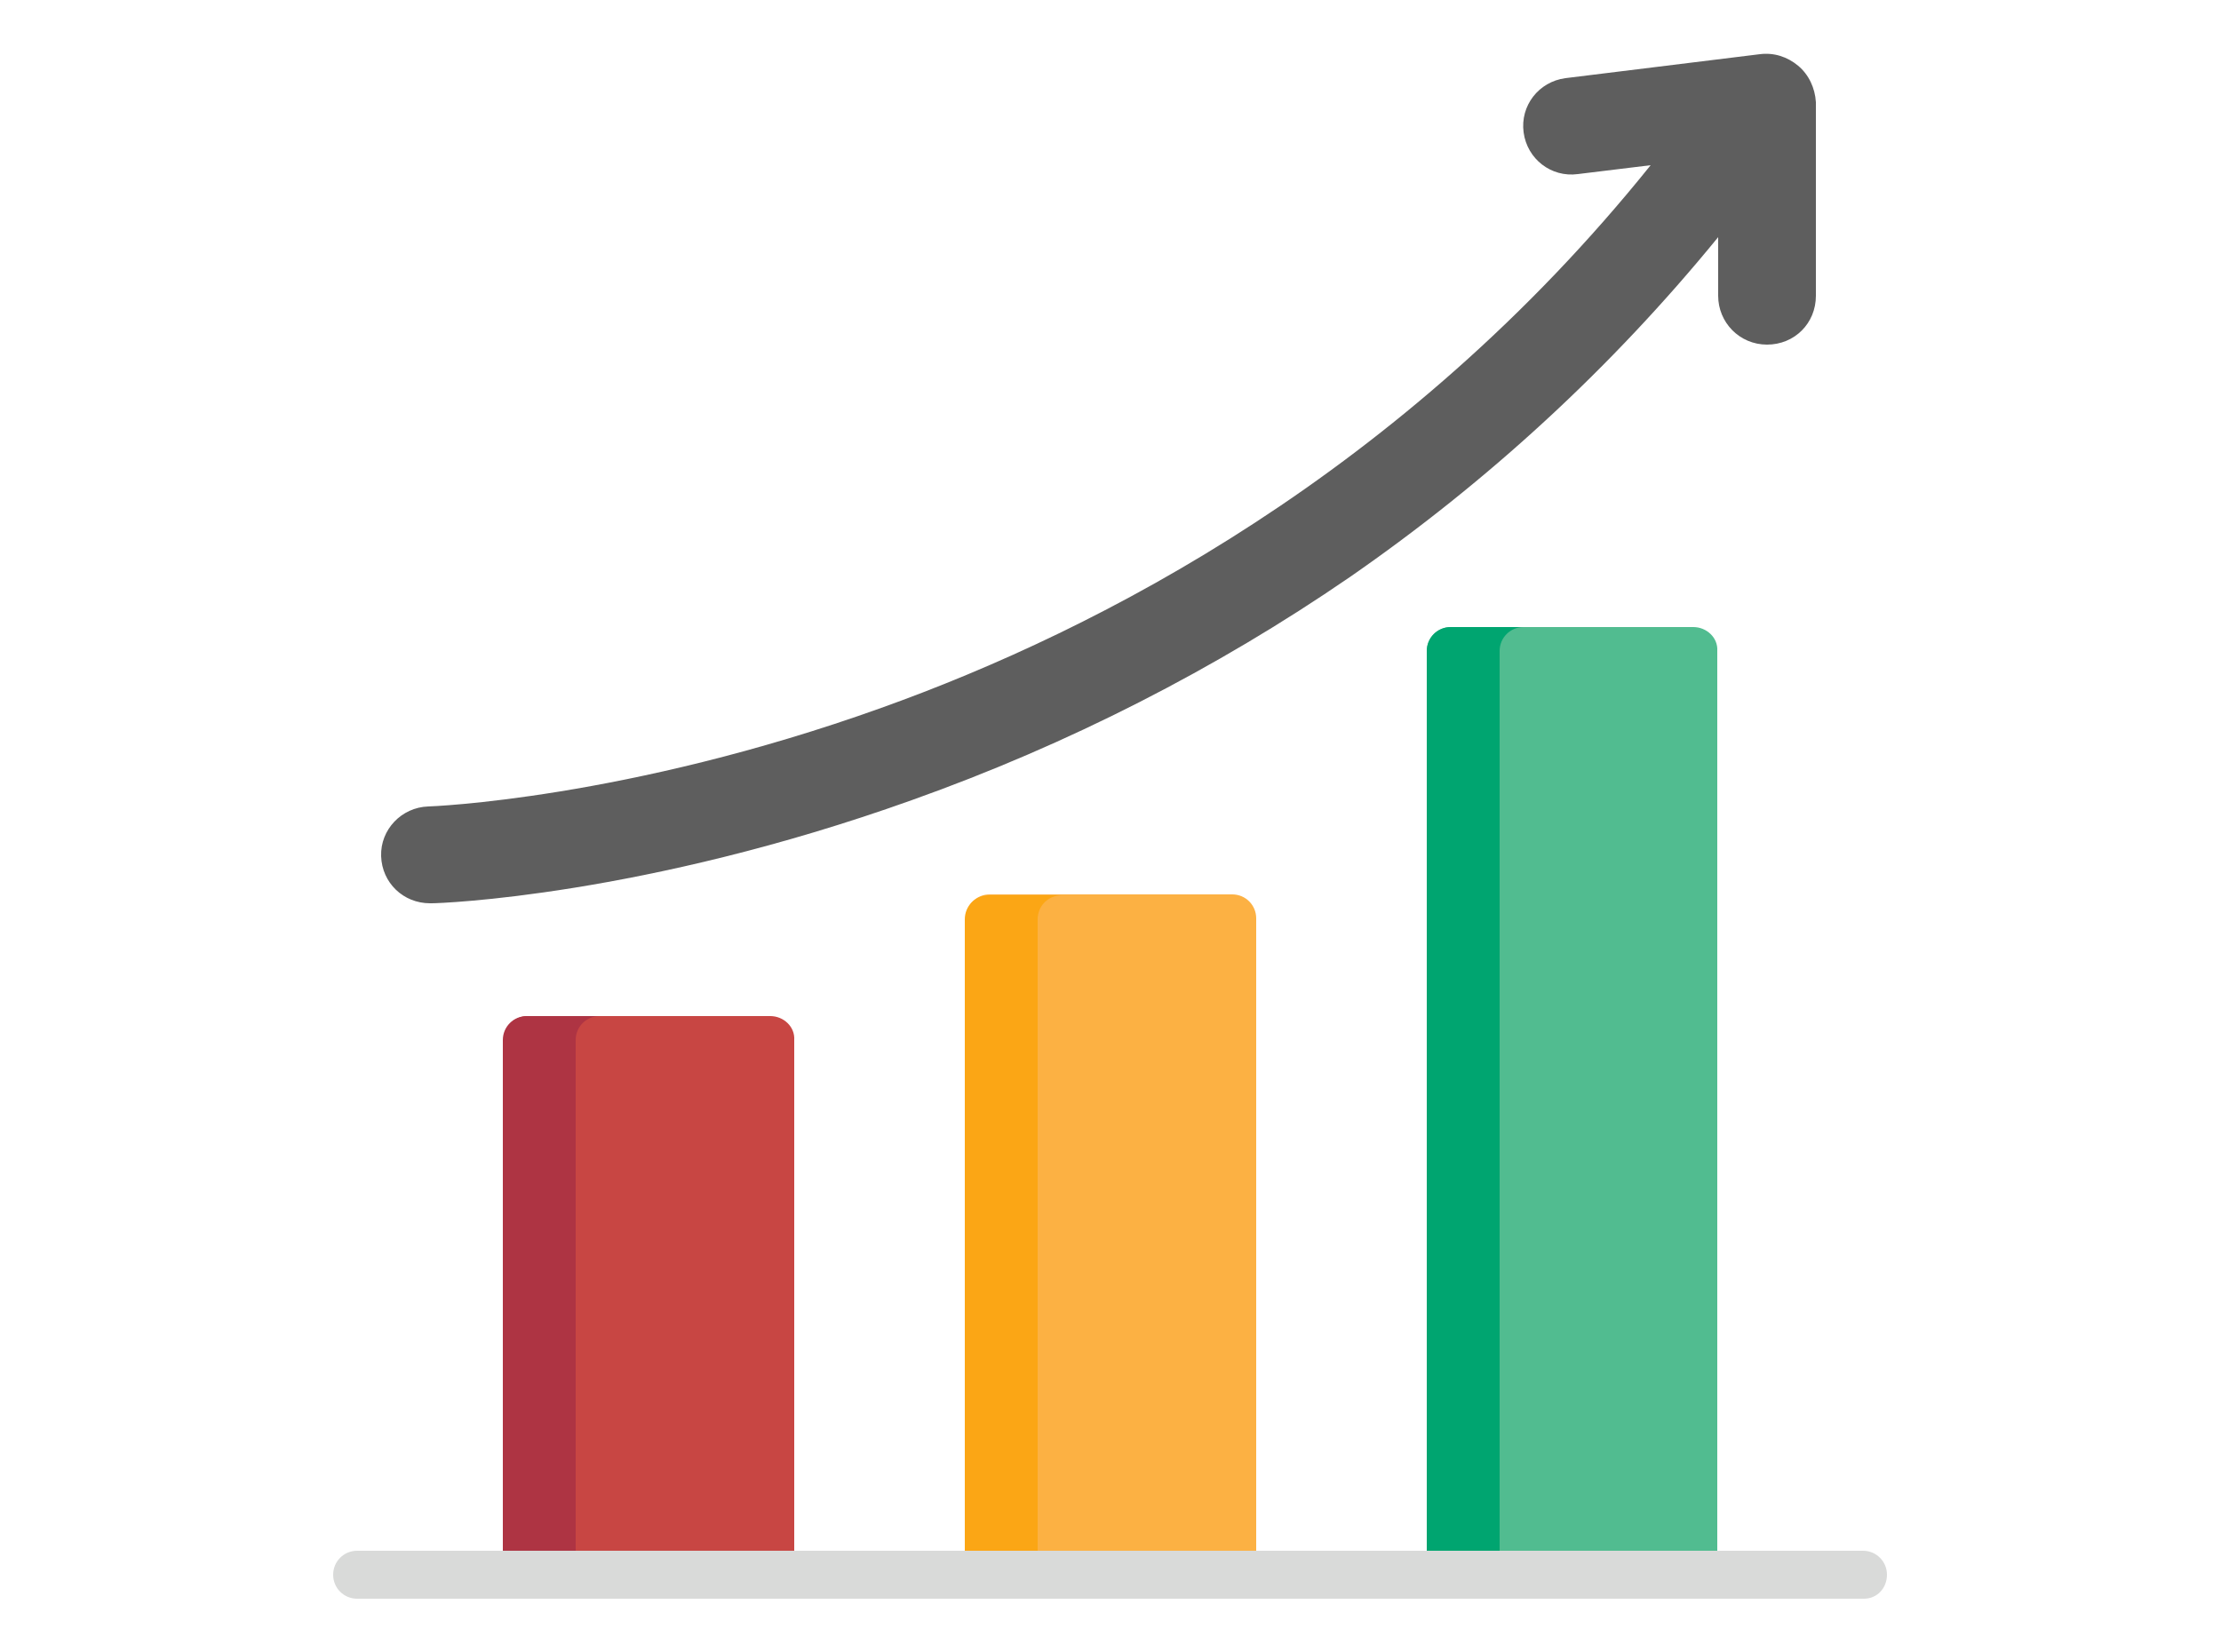 <?xml version="1.0" encoding="utf-8"?>
<!-- Generator: Adobe Illustrator 27.0.0, SVG Export Plug-In . SVG Version: 6.00 Build 0)  -->
<svg version="1.1" id="Laag_1" xmlns="http://www.w3.org/2000/svg" xmlns:xlink="http://www.w3.org/1999/xlink" x="0px" y="0px"
	 viewBox="0 0 250 186" enable-background="new 0 0 250 186" xml:space="preserve">
<g id="administratie" display="none">
	<g display="inline">
		<path fill="#51BC90" d="M83.8,171.7H41.6c-2.3,0-4.1-1.8-4.1-4.1V23c0-2.3,1.8-4.1,4.1-4.1h42.2c2.3,0,4.1,1.8,4.1,4.1v144.6
			C87.9,169.8,86.1,171.7,83.8,171.7z"/>
		<path fill="#00A570" d="M83.7,18.9h-8.6v123.6c0,9.3-7.5,16.8-16.8,16.8H37.5v8.1c0,2.3,1.9,4.2,4.2,4.2h41.9
			c2.3,0,4.2-1.9,4.2-4.2V23.1C87.9,20.8,86,18.9,83.7,18.9z"/>
		<path fill="#7E7E7E" d="M68.6,153H56.8c-4.7,0-8.4-3.8-8.4-8.4V144c0-4.7,3.8-8.4,8.4-8.4h11.7c4.7,0,8.4,3.8,8.4,8.4v0.6
			C77,149.3,73.2,153,68.6,153z"/>
		<path fill="#5E5E5E" d="M68.3,135.6h-2.6c0.3,0.8,0.4,1.7,0.4,2.6c0,4.8-3.9,8.7-8.7,8.7h-8.6c1.1,3.6,4.4,6.1,8.3,6.1h11.2
			c4.8,0,8.7-3.9,8.7-8.7C77,139.5,73.1,135.6,68.3,135.6L68.3,135.6z"/>
		<path fill="#E6E6E6" d="M75.8,114.1H49.6c-1.3,0-2.3-1-2.3-2.3V40.5c0-1.3,1-2.3,2.3-2.3h26.1c1.3,0,2.3,1,2.3,2.3v71.4
			C78.1,113.1,77,114.1,75.8,114.1z"/>
		<path fill="#D9DAD9" d="M75.7,38.1h-7.5v64.2c0,1.3-1.1,2.4-2.4,2.4H47.3v7c0,1.3,1.1,2.4,2.4,2.4h26c1.3,0,2.4-1.1,2.4-2.4V40.5
			C78.1,39.2,77,38.1,75.7,38.1z"/>
		<path fill="#FCB143" d="M134.2,171.7H92c-2.3,0-4.1-1.8-4.1-4.1V23c0-2.3,1.8-4.1,4.1-4.1h42.2c2.3,0,4.1,1.8,4.1,4.1v144.6
			C138.3,169.8,136.5,171.7,134.2,171.7z"/>
		<path fill="#FBA615" d="M134,18.9h-8.6v123.6c0,9.3-7.5,16.8-16.8,16.8H87.9v8.1c0,2.3,1.9,4.2,4.2,4.2H134c2.3,0,4.2-1.9,4.2-4.2
			V23.1C138.3,20.8,136.4,18.9,134,18.9L134,18.9z"/>
		<path fill="#7E7E7E" d="M119,153h-11.7c-4.7,0-8.4-3.8-8.4-8.4V144c0-4.7,3.8-8.4,8.4-8.4H119c4.7,0,8.4,3.8,8.4,8.4v0.6
			C127.4,149.3,123.6,153,119,153z"/>
		<path fill="#5E5E5E" d="M118.7,135.6h-2.6c0.3,0.8,0.4,1.7,0.4,2.6c0,4.8-3.9,8.7-8.7,8.7h-8.6c1.1,3.6,4.4,6.1,8.3,6.1h11.2
			c4.8,0,8.7-3.9,8.7-8.7C127.4,139.5,123.5,135.6,118.7,135.6L118.7,135.6z"/>
		<path fill="#E6E6E6" d="M126.2,114.1H100c-1.3,0-2.3-1-2.3-2.3V40.5c0-1.3,1-2.3,2.3-2.3h26.1c1.3,0,2.3,1,2.3,2.3v71.4
			C128.5,113.1,127.4,114.1,126.2,114.1z"/>
		<path fill="#D9DAD9" d="M126.1,38.1h-7.5v64.2c0,1.3-1.1,2.4-2.4,2.4H97.7v7c0,1.3,1.1,2.4,2.4,2.4h26c1.3,0,2.4-1.1,2.4-2.4V40.5
			C128.5,39.2,127.4,38.1,126.1,38.1z"/>
		<path fill="#C84643" d="M209.1,164.7l-41.6,7.1c-2.2,0.4-4.4-1.1-4.7-3.3L138.3,26c-0.4-2.2,1.1-4.4,3.3-4.7l41.6-7.1
			c2.2-0.4,4.4,1.1,4.7,3.3L212.4,160C212.8,162.2,211.3,164.4,209.1,164.7L209.1,164.7z"/>
		<path fill="#AE3443" d="M183.1,14.2l-8.7,1.4l20.9,122.2c1.6,9.2-4.6,17.9-13.7,19.4l-20.2,3.6l1.4,7.7c0.4,2.3,2.6,3.9,4.9,3.5
			l41.3-7.1c2.3-0.4,3.9-2.6,3.5-4.9L188,17.6C187.6,15.3,185.4,13.8,183.1,14.2L183.1,14.2z"/>
		<path fill="#7E7E7E" d="M190.9,149l-11.6,2c-4.6,0.8-8.9-2.3-9.7-6.9l-0.1-0.6c-0.8-4.6,2.3-8.9,6.9-9.7l11.6-2
			c4.6-0.8,8.9,2.3,9.7,6.9l0.1,0.6C198.6,143.8,195.5,148.2,190.9,149z"/>
		<path fill="#5E5E5E" d="M187.7,131.8l-2.5,0.4c0.4,0.8,0.7,1.6,0.8,2.5c0.8,4.7-2.4,9.3-7.1,10.1l-8.5,1.5
			c1.7,3.3,5.4,5.3,9.2,4.6l11-1.9c4.7-0.8,7.9-5.3,7.1-10.1C197,134.2,192.4,131,187.7,131.8L187.7,131.8z"/>
		<path fill="#E6E6E6" d="M191.4,109.4l-25.7,4.4c-1.3,0.2-2.4-0.6-2.7-1.9l-12-70.3c-0.2-1.3,0.6-2.4,1.9-2.7l25.7-4.4
			c1.3-0.2,2.4,0.6,2.7,1.9l12.1,70.3C193.5,108,192.7,109.2,191.4,109.4z"/>
		<path fill="#D9DAD9" d="M178.5,34.5l-7.3,1.3l10.9,63.7c0.2,1.3-0.6,2.5-1.9,2.8l-18.2,3.1l1.1,6.5c0.2,1.3,1.5,2.2,2.8,1.9
			l25.6-4.4c1.3-0.2,2.2-1.5,1.9-2.8l-12-70.2C181.1,35.2,179.8,34.3,178.5,34.5z"/>
		<path fill="#E6E6E6" d="M68.3,132.9H57.1c-6.3,0-11.4,5.1-11.4,11.4c0,6.3,5.1,11.4,11.4,11.4h11.2c6.3,0,11.4-5.1,11.4-11.4
			S74.6,132.9,68.3,132.9z M68.3,150.4H57.1c-3.3,0-6.1-2.7-6.1-6.1s2.7-6.1,6.1-6.1h11.2c3.3,0,6.1,2.7,6.1,6.1
			S71.6,150.4,68.3,150.4z"/>
		<path fill="#FCB143" d="M57.7,94.8c1.5,0,2.7-1.2,2.7-2.7V59.3c0-1.5-1.2-2.7-2.7-2.7S55,57.8,55,59.3v32.8
			C55.1,93.6,56.2,94.8,57.7,94.8z"/>
		<path fill="#FCB143" d="M67.7,94.8c1.5,0,2.7-1.2,2.7-2.7V68c0-1.5-1.2-2.7-2.7-2.7S65,66.5,65,68v24.2
			C65,93.6,66.2,94.8,67.7,94.8L67.7,94.8z"/>
		<path fill="#E6E6E6" d="M118.7,132.9h-11.2c-6.3,0-11.4,5.1-11.4,11.4c0,6.3,5.1,11.4,11.4,11.4h11.2c6.3,0,11.4-5.1,11.4-11.4
			C130,138,124.9,132.9,118.7,132.9z M118.7,150.4h-11.2c-3.3,0-6.1-2.7-6.1-6.1s2.7-6.1,6.1-6.1h11.2c3.3,0,6.1,2.7,6.1,6.1
			S122,150.4,118.7,150.4z"/>
		<path fill="#FCB143" d="M108.1,94.8c1.5,0,2.7-1.2,2.7-2.7V59.3c0-1.5-1.2-2.7-2.7-2.7s-2.7,1.2-2.7,2.7v32.8
			C105.4,93.6,106.6,94.8,108.1,94.8z"/>
		<path fill="#FCB143" d="M118.1,94.8c1.5,0,2.7-1.2,2.7-2.7V59.3c0-1.5-1.2-2.7-2.7-2.7s-2.7,1.2-2.7,2.7v32.8
			C115.4,93.6,116.6,94.8,118.1,94.8L118.1,94.8z"/>
		<path fill="#E6E6E6" d="M187.2,129.2l-11,1.9c-3,0.5-5.6,2.2-7.4,4.6c-1.8,2.5-2.4,5.5-1.9,8.5s2.2,5.6,4.6,7.4
			c1.9,1.4,4.2,2.1,6.5,2.1c0.6,0,1.3-0.1,1.9-0.2l11-1.9c3-0.5,5.6-2.2,7.4-4.6c1.8-2.5,2.4-5.5,1.9-8.5
			C199.3,132.3,193.4,128.1,187.2,129.2z M194.1,143.9c-0.9,1.3-2.3,2.2-3.9,2.5l-11,1.9c-1.6,0.3-3.2-0.1-4.5-1s-2.2-2.3-2.5-3.9
			c-0.3-1.6,0.1-3.2,1-4.5s2.3-2.2,3.9-2.5l11-1.9c0.3-0.1,0.7-0.1,1-0.1c2.9,0,5.5,2.1,6,5C195.4,141,195.1,142.6,194.1,143.9
			L194.1,143.9z"/>
		<g>
			<path fill="#FCB143" d="M163.9,55.8c-1.4,0.2-2.4,1.6-2.2,3.1l5.5,32.3c0.2,1.3,1.3,2.2,2.6,2.2c0.1,0,0.3,0,0.5,0
				c1.4-0.2,2.4-1.6,2.2-3.1L167,58C166.8,56.5,165.4,55.6,163.9,55.8z"/>
			<path fill="#FCB143" d="M179.8,91.7c0.1,0,0.3,0,0.5,0c1.4-0.2,2.4-1.6,2.2-3.1L177,56.3c-0.2-1.4-1.6-2.4-3.1-2.2
				c-1.4,0.2-2.4,1.6-2.2,3.1l5.5,32.3C177.4,90.8,178.5,91.7,179.8,91.7z"/>
		</g>
	</g>
</g>
<g id="jaarrekening">
	<g>
		<path fill="#C84643" d="M86.7,114.4H59.4c-1.5,0-2.7,1.2-2.7,2.7v60.2c0,1.5,1.2,2.7,2.7,2.7h27.3c1.5,0,2.7-1.2,2.7-2.7v-60.2
			C89.5,115.6,88.2,114.4,86.7,114.4z"/>
		<g>
			<path fill="#AE3443" d="M64.8,177.3v-60.2c0-1.5,1.2-2.7,2.7-2.7h-8.2c-1.5,0-2.7,1.2-2.7,2.7v60.2c0,1.5,1.2,2.7,2.7,2.7h8.2
				C66.1,180,64.8,178.8,64.8,177.3z"/>
			<path fill="#FCB143" d="M138.7,100.7h-27.3c-1.5,0-2.7,1.2-2.7,2.7v73.8c0,1.5,1.2,2.7,2.7,2.7h27.3c1.5,0,2.7-1.2,2.7-2.7v-73.8
				C141.4,101.9,140.2,100.7,138.7,100.7z"/>
		</g>
		<g>
			<path fill="#FBA615" d="M116.8,177.3v-73.8c0-1.5,1.2-2.7,2.7-2.7h-8.2c-1.5,0-2.7,1.2-2.7,2.7v73.8c0,1.5,1.2,2.7,2.7,2.7h8.2
				C118,180,116.8,178.8,116.8,177.3z"/>
			<path fill="#51BC90" d="M190.6,70.6h-27.3c-1.5,0-2.7,1.2-2.7,2.7v103.9c0,1.5,1.2,2.7,2.7,2.7h27.3c1.5,0,2.7-1.2,2.7-2.7V73.3
				C193.4,71.8,192.1,70.6,190.6,70.6z"/>
		</g>
		<path fill="#00A570" d="M168.8,177.3v-104c0-1.5,1.2-2.7,2.7-2.7h-8.2c-1.5,0-2.7,1.2-2.7,2.7v103.9c0,1.5,1.2,2.7,2.7,2.7h8.2
			C170,180,168.8,178.8,168.8,177.3z"/>
		<path fill="#D9DAD9" d="M209.8,180H40.2c-1.5,0-2.7-1.2-2.7-2.7s1.2-2.7,2.7-2.7h169.5c1.5,0,2.7,1.2,2.7,2.7S211.3,180,209.8,180
			z"/>
		<path fill="#5E5E5E" d="M202.4,7.4c-1.2-1-2.7-1.5-4.3-1.3l-21.9,2.7c-3,0.4-5.1,3.1-4.7,6.1c0.4,3,3.1,5.1,6.1,4.7l8.2-1
			c-27.8,34.6-62,52.3-86.6,61.1C70.5,90,48.4,90.8,48.2,90.8c-3,0.1-5.4,2.6-5.3,5.6c0.1,3,2.5,5.3,5.5,5.3c0.1,0,0.1,0,0.2,0
			c1,0,23.8-0.8,54-11.6c17.7-6.3,34.3-14.8,49.3-25.1c15.6-10.8,29.5-23.6,41.5-38.3v6.6c0,3,2.4,5.5,5.5,5.5s5.5-2.4,5.5-5.5V11.5
			C204.3,9.9,203.6,8.4,202.4,7.4z"/>
	</g>
</g>
<g id="aangifte" display="none">
	<g display="inline">
		<g id="Big_taxes">
			<path fill="#D9DAD9" d="M208.3,13.9v16.7H175V13.9c0-9.2,7.5-16.7,16.7-16.7S208.3,4.7,208.3,13.9z"/>
			<path fill="#D9DAD9" d="M191.7-2.8c-9.2,0-16.7,7.5-16.7,16.7v175H37.5v-175c0-9.2,7.5-16.7,16.7-16.7
				C54.2-2.8,191.7-2.8,191.7-2.8z"/>
			<path fill="#E6E6E6" d="M191.7-2.8c-9.2,0-16.7,7.5-16.7,16.7v166.7c-71.3,0-129.2-57.8-129.2-129.2c0-50.7-0.5-48.3,1.5-52.7
				C50.8-3.5,34.2-2.8,191.7-2.8z"/>
			<path fill="#E6E6E6" d="M208.3,14.7v7.5H200c-9.2,0-16.7-7.5-16.6-16.7c0-2.3,0.5-4.7,1.5-6.8c8.4-3.8,18.3,0,22,8.3
				C208,9.4,208.5,12.1,208.3,14.7z"/>
			<path fill="#5E5E5E" d="M116.7,147.2H58.3c-2.3,0-4.2-1.9-4.2-4.2s1.9-4.2,4.2-4.2h58.3c2.3,0,4.2,1.9,4.2,4.2
				C120.8,145.3,119,147.2,116.7,147.2z"/>
			<path fill="#5E5E5E" d="M116.7,168H58.3c-2.3,0-4.2-1.9-4.2-4.2s1.9-4.2,4.2-4.2h58.3c2.3,0,4.2,1.9,4.2,4.2
				C120.8,166.2,119,168,116.7,168z"/>
			<path fill="#5E5E5E" d="M116.7,126.4H58.3c-2.3,0-4.2-1.9-4.2-4.2s1.9-4.2,4.2-4.2h58.3c2.3,0,4.2,1.9,4.2,4.2
				S119,126.4,116.7,126.4z"/>
			<path fill="#5E5E5E" d="M91.7,105.5H58.3c-2.3,0-4.2-1.9-4.2-4.2s1.9-4.2,4.2-4.2h33.3c2.3,0,4.2,1.9,4.2,4.2
				C95.8,103.7,94,105.5,91.7,105.5z"/>
			<circle fill="#00A570" cx="175" cy="134.7" r="37.5"/>
			<path fill="#51BC90" d="M212.5,134.7c0,6.9-1.9,13.7-5.5,19.5c-17.7,10.7-40.8,5-51.5-12.7c-7.2-12-7.2-26.9,0.1-38.8
				c17.7-10.7,40.8-5.1,51.5,12.6C210.6,121.1,212.5,127.9,212.5,134.7L212.5,134.7z"/>
			<path fill="#EDEBF2" d="M162.5,130.5c-4.6,0-8.3-3.7-8.3-8.3s3.7-8.3,8.3-8.3s8.3,3.7,8.3,8.3S167.1,130.5,162.5,130.5z"/>
			<path fill="#EDEBF2" d="M187.5,155.5c-4.6,0-8.3-3.7-8.3-8.3s3.7-8.3,8.3-8.3s8.3,3.7,8.3,8.3S192.1,155.5,187.5,155.5z"/>
			<path fill="#EDEBF2" d="M161.7,155.5c-2.3,0-4.2-1.8-4.2-4.1c0-1,0.3-1.9,0.9-2.6l26.7-33.3c1.4-1.8,4.1-2.2,5.9-0.7
				s2.2,4.1,0.7,5.9C163,156.4,164.5,155.5,161.7,155.5z"/>
		</g>
		<g>
			<path fill="#C84643" d="M53.9,63.4V40.6c0-3.6,1-5.3,5.2-5.3h6.1c6.7,0,10.3,3.2,10.3,8.2c0,3.2-1.3,5.3-4.1,6.5
				c4.3,1.1,6.6,4,6.6,8.3c0,6-4.1,9.9-11.7,9.9H59C55,68.1,53.9,67,53.9,63.4z M64.5,48.1c2.3,0,3.7-1.3,3.7-3.2
				c0-2-1.5-3.2-3.8-3.2h-3v6.4C61.4,48.1,64.5,48.1,64.5,48.1z M65.1,61.7c3.4,0,5.1-1.3,5.1-3.7c0-2.6-1.8-3.7-5.2-3.7h-3.6v7.4
				C61.4,61.7,65.1,61.7,65.1,61.7z"/>
			<path fill="#C84643" d="M83.8,42.3c-3.6,0-5.3-1.1-5.3-3.5s1.8-3.5,5.3-3.5h13c3.6,0,5.3,1.2,5.3,3.5c0,2.4-1.8,3.5-5.3,3.5H94
				v21c0,3.6-1.2,5.3-3.7,5.3s-3.7-1.8-3.7-5.3v-21H83.8z"/>
			<path fill="#C84643" d="M115.9,68.5c-3,0-4.3-1.5-5.1-4.9l-5.4-23.7c-0.1-0.5-0.1-1.1-0.1-1.7c0-2.1,1.6-3.4,3.8-3.4
				c1.9,0,3.2,1.2,3.6,3.3l3.9,20.9l5.4-21c0.6-2.1,1.9-3.1,4.2-3.1c2.2,0,3.5,1.1,4.1,3.2l5.4,20.9l3.9-20.4
				c0.5-2.6,1.6-3.7,3.8-3.7c2.3,0,3.7,1.5,3.7,3.5c0,0.6-0.1,1.4-0.3,2.2l-5.7,23c-0.8,3.4-1.8,4.9-5.2,4.9c-2.7,0-4.2-1.3-5-4.2
				L126,45.6l-4.6,18.3C120.6,66.9,118.7,68.5,115.9,68.5z"/>
		</g>
	</g>
</g>
<g id="loonadministratie" display="none">
	<g id="Eurov" display="inline">
		<path fill="#028757" d="M66.7,23.7h116.7c2,0,3.6,1.6,3.6,3.6V42c0,2-1.6,3.6-3.6,3.6H66.7c-2,0-3.6-1.6-3.6-3.6V27.4
			C63,25.4,64.7,23.7,66.7,23.7z"/>
		<path fill="#00A570" d="M52.1,38.3h145.8c2,0,3.6,1.6,3.6,3.6v14.6c0,2-1.6,3.6-3.6,3.6H52.1c-2,0-3.6-1.6-3.6-3.6V42
			C48.4,39.9,50.1,38.3,52.1,38.3z"/>
		<path fill="#51BC90" d="M41.1,52.9h167.7c2,0,3.6,1.6,3.6,3.6v102.1c0,2-1.6,3.6-3.6,3.6H41.1c-2,0-3.6-1.6-3.6-3.6V56.5
			C37.5,54.5,39.1,52.9,41.1,52.9z"/>
		<path fill="#00A570" d="M194.3,78.4c-4,0-7.3-3.3-7.3-7.3c0-2-1.6-3.6-3.6-3.6H66.7c-2,0-3.6,1.6-3.6,3.6c0,4-3.3,7.3-7.3,7.3
			c-2,0-3.6,1.6-3.6,3.6v51c0,2,1.6,3.6,3.6,3.6c4,0,7.3,3.3,7.3,7.3c0,2,1.6,3.6,3.6,3.6h116.7c2,0,3.6-1.6,3.6-3.6
			c0-4,3.3-7.3,7.3-7.3c2,0,3.6-1.6,3.6-3.6V82C197.9,80,196.3,78.4,194.3,78.4z"/>
		<g>
			<circle fill="#D9DAD9" cx="157.8" cy="107.6" r="3.6"/>
			<circle fill="#D9DAD9" cx="88.5" cy="107.6" r="3.6"/>
			<path fill="#D9DAD9" d="M136.4,91.9c1.9,0,3.8,0.3,5.5,1c1.9,0.7,4-0.2,4.7-2c0.7-1.9-0.2-4-2-4.7c-2.6-1-5.4-1.5-8.2-1.5
				c-9.9,0-18.8,6.3-22,15.7h-4c-2,0-3.6,1.6-3.6,3.6s1.6,3.6,3.6,3.6h2.7c0,1.2,0.1,2.4,0.3,3.6h-3.1c-2,0-3.6,1.6-3.6,3.6
				s1.6,3.6,3.6,3.6h5.6c4.1,7.5,11.9,12.1,20.4,12.1c2.8,0,5.6-0.5,8.2-1.5c1.9-0.7,2.8-2.9,2-4.7c-0.7-1.9-2.9-2.8-4.7-2
				c-1.8,0.7-3.6,1-5.5,1c-4.3,0-8.4-1.7-11.4-4.8h7.3c2,0,3.6-1.6,3.6-3.6s-1.6-3.6-3.6-3.6h-11.4c-0.3-1.2-0.5-2.4-0.5-3.6h11.8
				c2,0,3.6-1.6,3.6-3.6s-1.6-3.6-3.6-3.6h-10C125.1,95.1,130.5,91.9,136.4,91.9L136.4,91.9z"/>
		</g>
	</g>
</g>
</svg>

